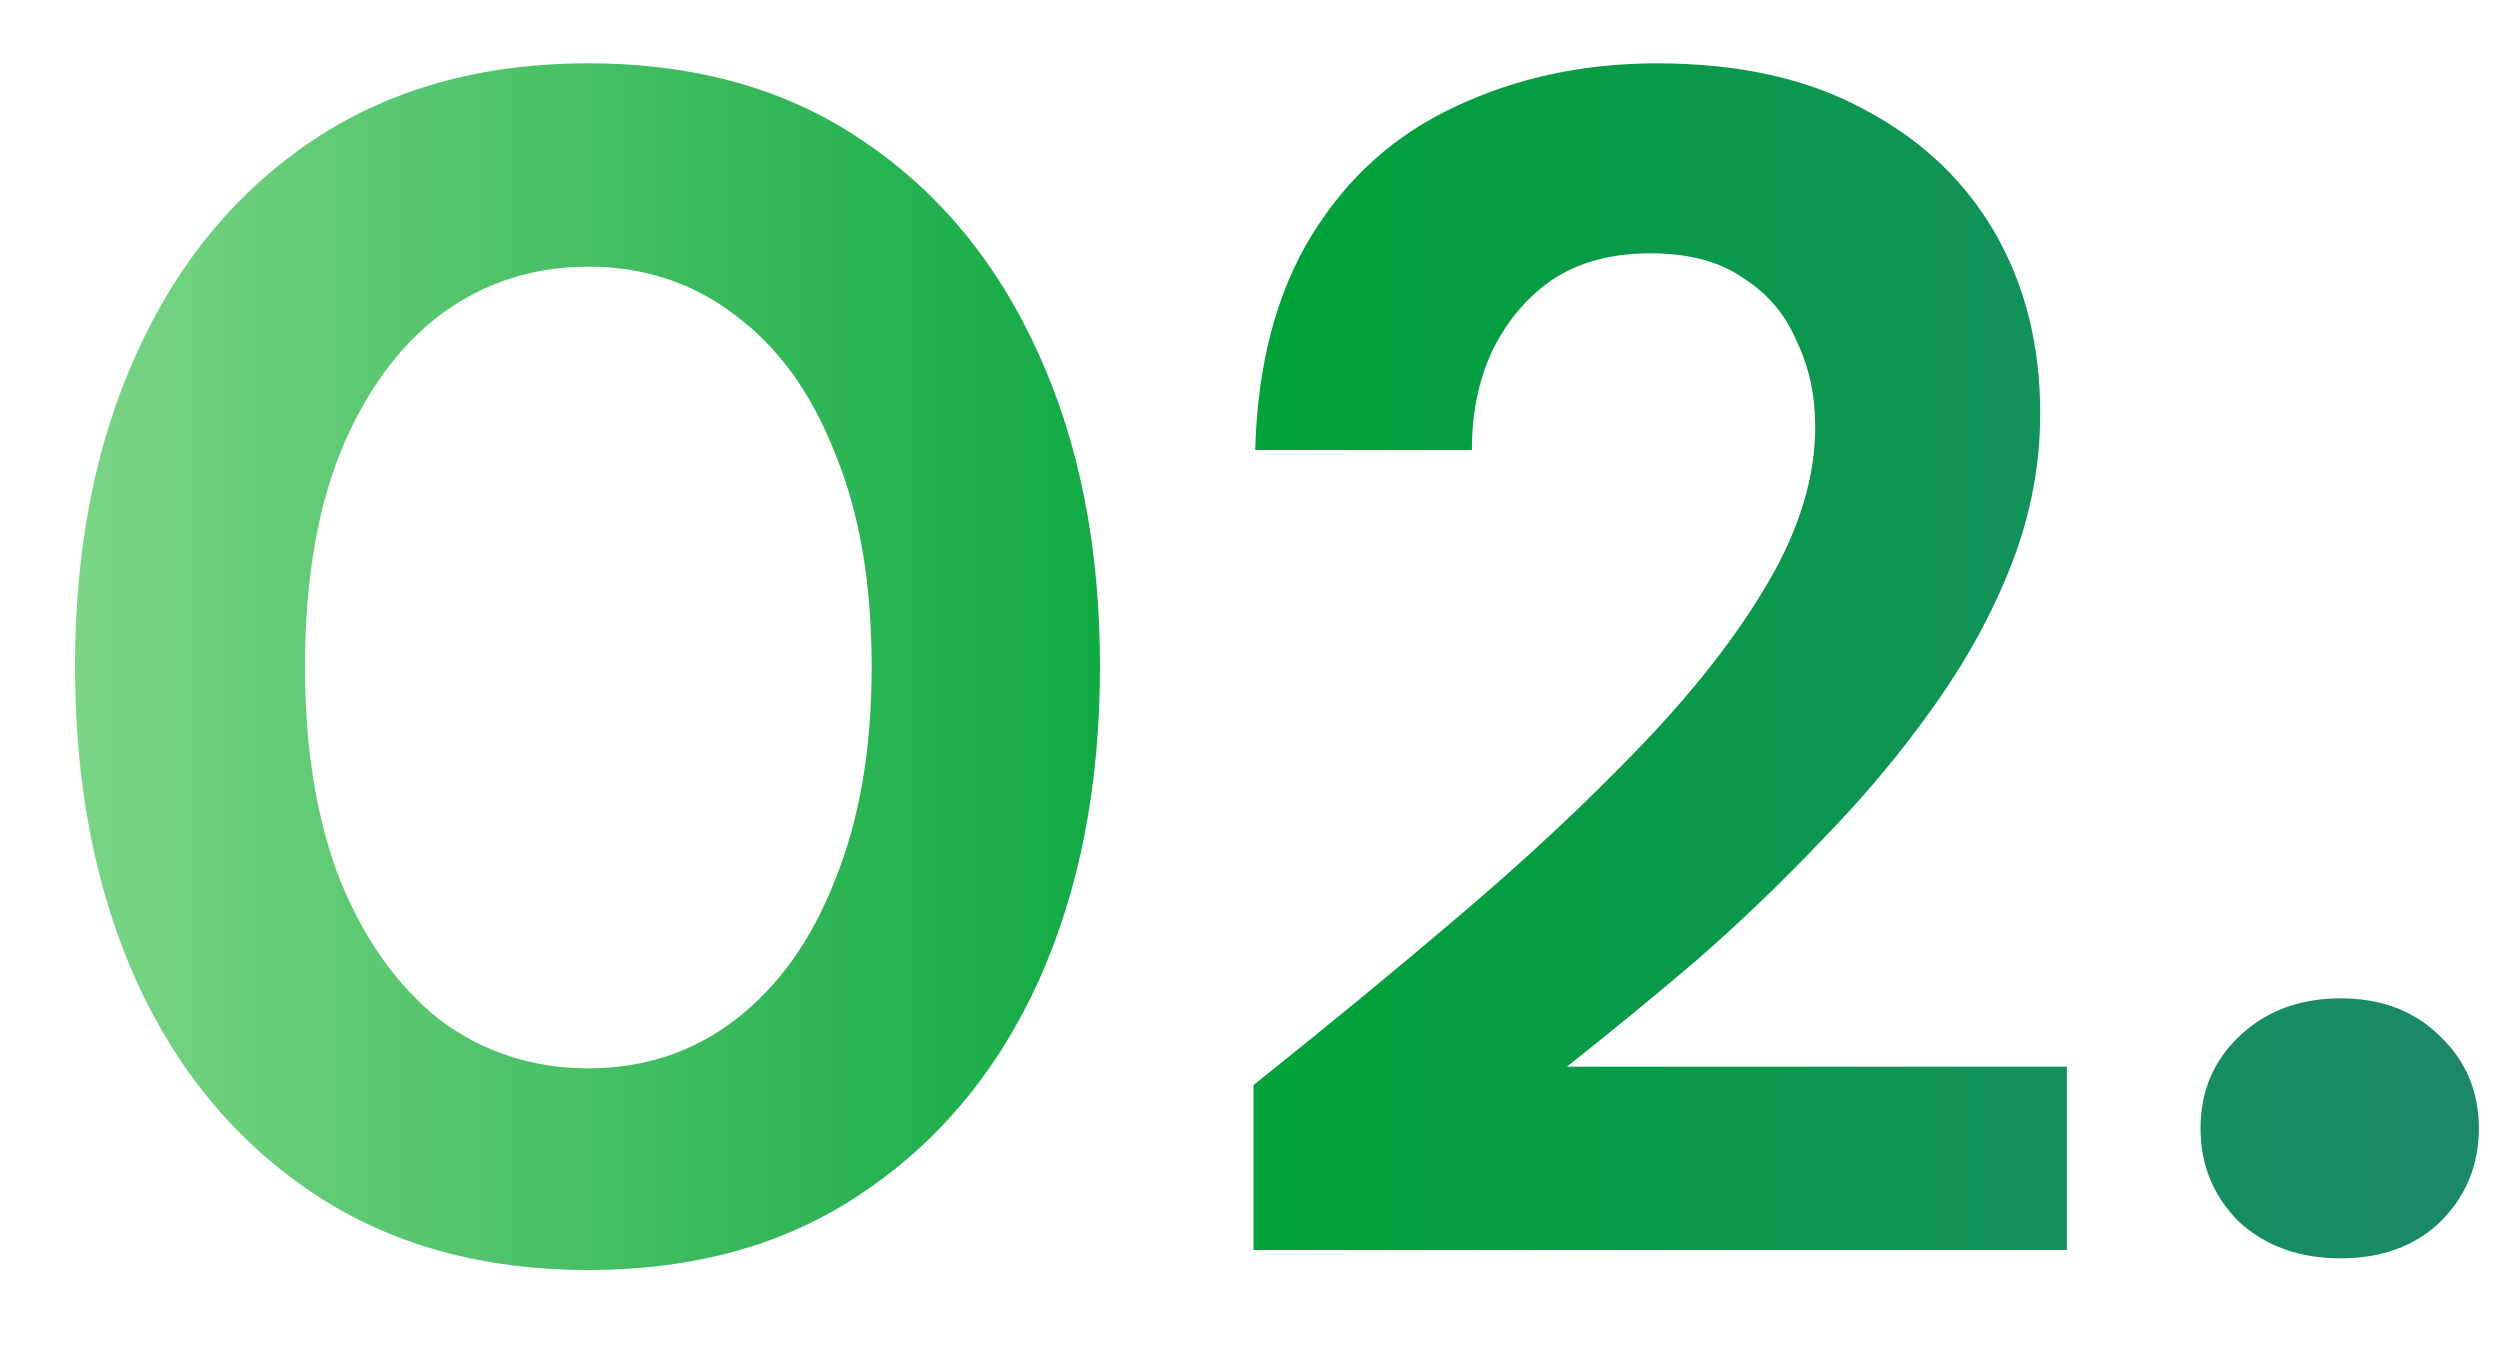 <svg width="24" height="13" viewBox="0 0 24 13" fill="none" xmlns="http://www.w3.org/2000/svg">
<path d="M5.648 12.192C4.624 12.192 3.744 11.947 3.008 11.456C2.272 10.965 1.707 10.288 1.312 9.424C0.917 8.549 0.72 7.541 0.72 6.4C0.72 5.259 0.917 4.256 1.312 3.392C1.707 2.517 2.272 1.835 3.008 1.344C3.744 0.853 4.624 0.608 5.648 0.608C6.672 0.608 7.547 0.853 8.272 1.344C9.008 1.835 9.573 2.517 9.968 3.392C10.363 4.256 10.56 5.259 10.56 6.4C10.56 7.541 10.363 8.549 9.968 9.424C9.573 10.288 9.008 10.965 8.272 11.456C7.547 11.947 6.672 12.192 5.648 12.192ZM5.648 10.256C6.181 10.256 6.651 10.101 7.056 9.792C7.472 9.472 7.792 9.024 8.016 8.448C8.251 7.872 8.368 7.189 8.368 6.4C8.368 5.6 8.251 4.917 8.016 4.352C7.792 3.776 7.472 3.333 7.056 3.024C6.651 2.715 6.181 2.56 5.648 2.56C5.115 2.56 4.64 2.715 4.224 3.024C3.819 3.333 3.499 3.776 3.264 4.352C3.04 4.917 2.928 5.6 2.928 6.4C2.928 7.189 3.04 7.872 3.264 8.448C3.499 9.024 3.819 9.472 4.224 9.792C4.64 10.101 5.115 10.256 5.648 10.256ZM12.034 12V10.416C12.717 9.872 13.378 9.328 14.018 8.784C14.658 8.24 15.234 7.701 15.746 7.168C16.269 6.624 16.68 6.096 16.978 5.584C17.277 5.072 17.426 4.576 17.426 4.096C17.426 3.797 17.368 3.525 17.25 3.28C17.144 3.024 16.973 2.821 16.738 2.672C16.514 2.512 16.216 2.432 15.842 2.432C15.469 2.432 15.154 2.517 14.898 2.688C14.653 2.859 14.461 3.088 14.322 3.376C14.194 3.653 14.13 3.968 14.13 4.32H12.05C12.072 3.499 12.253 2.811 12.594 2.256C12.936 1.701 13.394 1.291 13.97 1.024C14.557 0.747 15.202 0.608 15.906 0.608C16.696 0.608 17.362 0.757 17.906 1.056C18.45 1.344 18.866 1.739 19.154 2.24C19.442 2.741 19.586 3.317 19.586 3.968C19.586 4.459 19.496 4.939 19.314 5.408C19.133 5.877 18.882 6.336 18.562 6.784C18.253 7.221 17.901 7.643 17.506 8.048C17.122 8.453 16.717 8.843 16.29 9.216C15.864 9.579 15.448 9.92 15.042 10.24H19.842V12H12.034ZM22.469 12.08C22.075 12.08 21.749 11.963 21.493 11.728C21.248 11.483 21.125 11.184 21.125 10.832C21.125 10.48 21.248 10.187 21.493 9.952C21.749 9.707 22.075 9.584 22.469 9.584C22.864 9.584 23.184 9.707 23.429 9.952C23.674 10.187 23.797 10.48 23.797 10.832C23.797 11.184 23.674 11.483 23.429 11.728C23.184 11.963 22.864 12.08 22.469 12.08Z" fill="url(#paint0_linear_2887_1523)"/>
<defs>
<linearGradient id="paint0_linear_2887_1523" x1="0" y1="6.5" x2="25" y2="6.5" gradientUnits="userSpaceOnUse">
<stop stop-color="#82D88A"/>
<stop offset="0.49" stop-color="#00A239"/>
<stop offset="1" stop-color="#1F8570"/>
</linearGradient>
</defs>
</svg>
